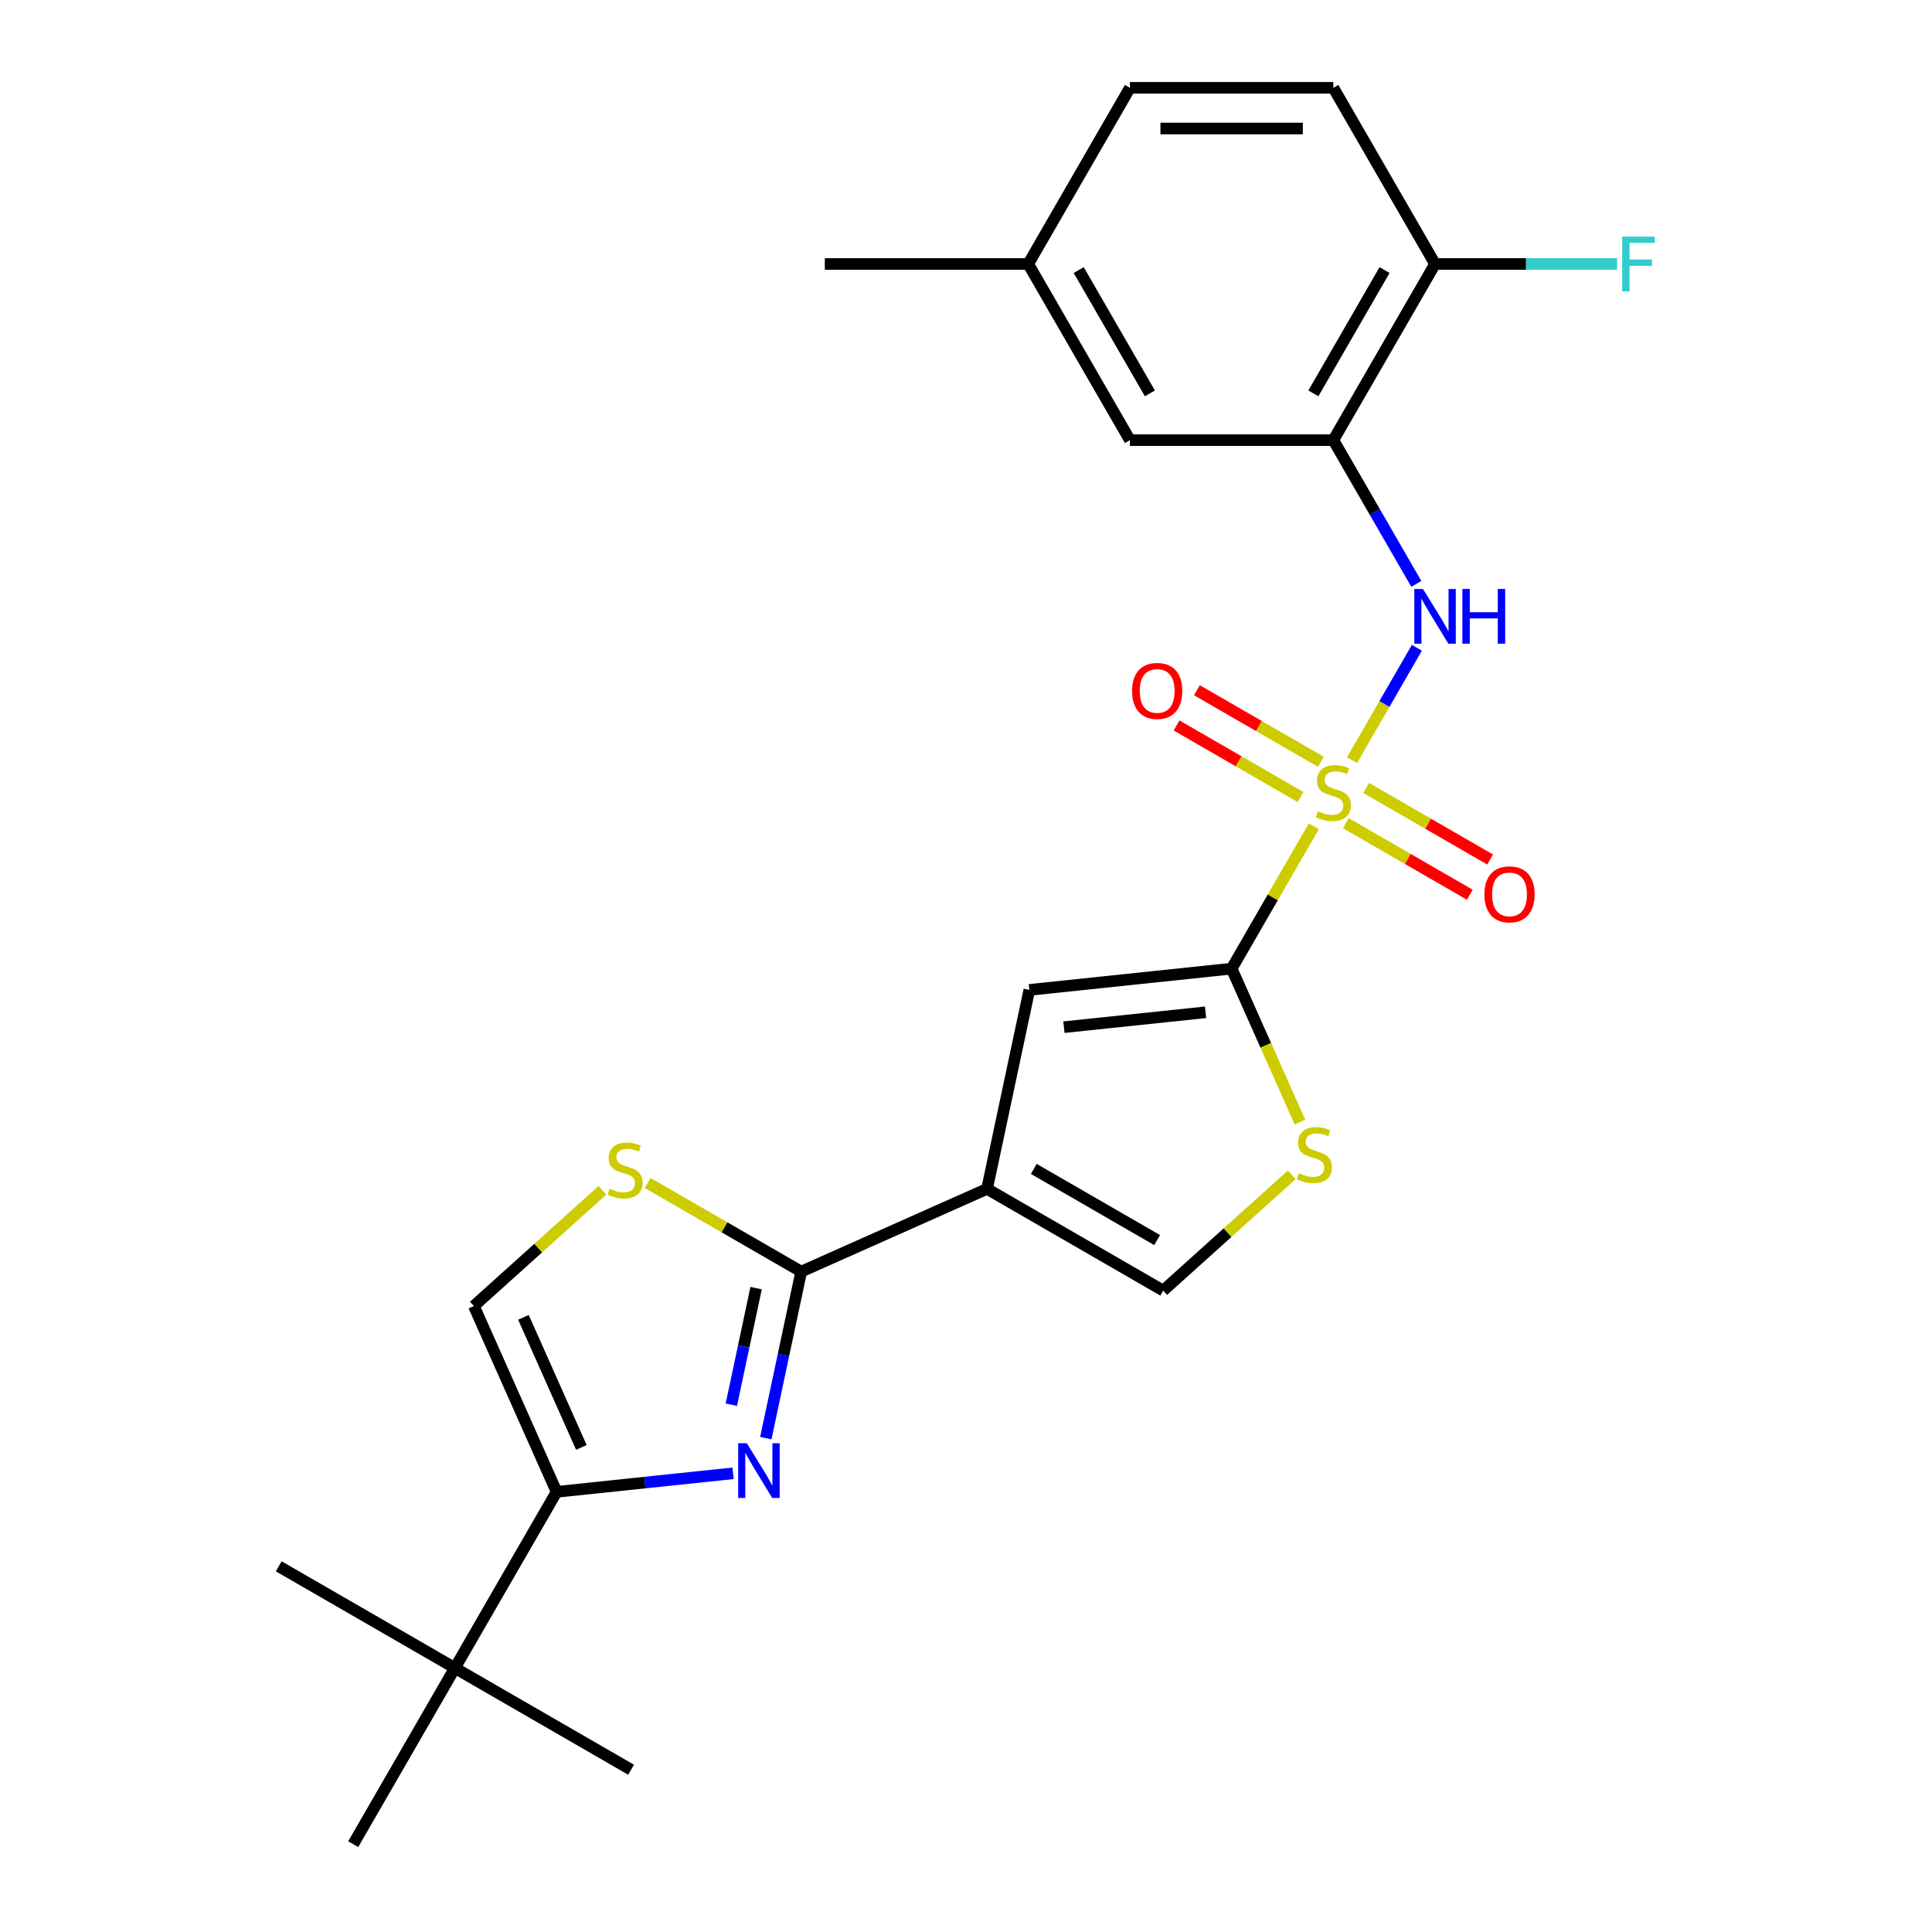 <?xml version='1.0' encoding='iso-8859-1'?>
<svg version='1.1' baseProfile='full'
              xmlns='http://www.w3.org/2000/svg'
                      xmlns:rdkit='http://www.rdkit.org/xml'
                      xmlns:xlink='http://www.w3.org/1999/xlink'
                  xml:space='preserve'
width='1000px' height='1000px' viewBox='0 0 1000 1000'>
<!-- END OF HEADER -->
<rect style='opacity:1.0;fill:#FFFFFF;stroke:none' width='1000' height='1000' x='0' y='0'> </rect>
<path class='bond-0' d='M 680.027,427.698 L 658.76,464.533' style='fill:none;fill-rule:evenodd;stroke:#CCCC00;stroke-width:6px;stroke-linecap:butt;stroke-linejoin:miter;stroke-opacity:1' />
<path class='bond-0' d='M 658.76,464.533 L 637.493,501.368' style='fill:none;fill-rule:evenodd;stroke:#000000;stroke-width:6px;stroke-linecap:butt;stroke-linejoin:miter;stroke-opacity:1' />
<path class='bond-5' d='M 699.81,393.433 L 716.588,364.372' style='fill:none;fill-rule:evenodd;stroke:#CCCC00;stroke-width:6px;stroke-linecap:butt;stroke-linejoin:miter;stroke-opacity:1' />
<path class='bond-5' d='M 716.588,364.372 L 733.366,335.311' style='fill:none;fill-rule:evenodd;stroke:#0000FF;stroke-width:6px;stroke-linecap:butt;stroke-linejoin:miter;stroke-opacity:1' />
<path class='bond-12' d='M 683.69,394.305 L 651.602,375.779' style='fill:none;fill-rule:evenodd;stroke:#CCCC00;stroke-width:6px;stroke-linecap:butt;stroke-linejoin:miter;stroke-opacity:1' />
<path class='bond-12' d='M 651.602,375.779 L 619.513,357.253' style='fill:none;fill-rule:evenodd;stroke:#FF0000;stroke-width:6px;stroke-linecap:butt;stroke-linejoin:miter;stroke-opacity:1' />
<path class='bond-12' d='M 673.161,412.542 L 641.073,394.015' style='fill:none;fill-rule:evenodd;stroke:#CCCC00;stroke-width:6px;stroke-linecap:butt;stroke-linejoin:miter;stroke-opacity:1' />
<path class='bond-12' d='M 641.073,394.015 L 608.985,375.489' style='fill:none;fill-rule:evenodd;stroke:#FF0000;stroke-width:6px;stroke-linecap:butt;stroke-linejoin:miter;stroke-opacity:1' />
<path class='bond-13' d='M 696.585,426.066 L 728.674,444.592' style='fill:none;fill-rule:evenodd;stroke:#CCCC00;stroke-width:6px;stroke-linecap:butt;stroke-linejoin:miter;stroke-opacity:1' />
<path class='bond-13' d='M 728.674,444.592 L 760.762,463.118' style='fill:none;fill-rule:evenodd;stroke:#FF0000;stroke-width:6px;stroke-linecap:butt;stroke-linejoin:miter;stroke-opacity:1' />
<path class='bond-13' d='M 707.114,407.829 L 739.202,426.355' style='fill:none;fill-rule:evenodd;stroke:#CCCC00;stroke-width:6px;stroke-linecap:butt;stroke-linejoin:miter;stroke-opacity:1' />
<path class='bond-13' d='M 739.202,426.355 L 771.291,444.881' style='fill:none;fill-rule:evenodd;stroke:#FF0000;stroke-width:6px;stroke-linecap:butt;stroke-linejoin:miter;stroke-opacity:1' />
<path class='bond-4' d='M 637.493,501.368 L 532.781,512.374' style='fill:none;fill-rule:evenodd;stroke:#000000;stroke-width:6px;stroke-linecap:butt;stroke-linejoin:miter;stroke-opacity:1' />
<path class='bond-4' d='M 623.988,523.961 L 550.689,531.665' style='fill:none;fill-rule:evenodd;stroke:#000000;stroke-width:6px;stroke-linecap:butt;stroke-linejoin:miter;stroke-opacity:1' />
<path class='bond-7' d='M 637.493,501.368 L 655.176,541.085' style='fill:none;fill-rule:evenodd;stroke:#000000;stroke-width:6px;stroke-linecap:butt;stroke-linejoin:miter;stroke-opacity:1' />
<path class='bond-7' d='M 655.176,541.085 L 672.859,580.802' style='fill:none;fill-rule:evenodd;stroke:#CCCC00;stroke-width:6px;stroke-linecap:butt;stroke-linejoin:miter;stroke-opacity:1' />
<path class='bond-1' d='M 510.891,615.362 L 532.781,512.374' style='fill:none;fill-rule:evenodd;stroke:#000000;stroke-width:6px;stroke-linecap:butt;stroke-linejoin:miter;stroke-opacity:1' />
<path class='bond-2' d='M 510.891,615.362 L 414.705,658.186' style='fill:none;fill-rule:evenodd;stroke:#000000;stroke-width:6px;stroke-linecap:butt;stroke-linejoin:miter;stroke-opacity:1' />
<path class='bond-25' d='M 510.891,615.362 L 602.073,668.006' style='fill:none;fill-rule:evenodd;stroke:#000000;stroke-width:6px;stroke-linecap:butt;stroke-linejoin:miter;stroke-opacity:1' />
<path class='bond-25' d='M 535.097,605.022 L 598.925,641.873' style='fill:none;fill-rule:evenodd;stroke:#000000;stroke-width:6px;stroke-linecap:butt;stroke-linejoin:miter;stroke-opacity:1' />
<path class='bond-3' d='M 414.705,658.186 L 405.544,701.284' style='fill:none;fill-rule:evenodd;stroke:#000000;stroke-width:6px;stroke-linecap:butt;stroke-linejoin:miter;stroke-opacity:1' />
<path class='bond-3' d='M 405.544,701.284 L 396.383,744.382' style='fill:none;fill-rule:evenodd;stroke:#0000FF;stroke-width:6px;stroke-linecap:butt;stroke-linejoin:miter;stroke-opacity:1' />
<path class='bond-3' d='M 391.359,666.738 L 384.946,696.906' style='fill:none;fill-rule:evenodd;stroke:#000000;stroke-width:6px;stroke-linecap:butt;stroke-linejoin:miter;stroke-opacity:1' />
<path class='bond-3' d='M 384.946,696.906 L 378.534,727.075' style='fill:none;fill-rule:evenodd;stroke:#0000FF;stroke-width:6px;stroke-linecap:butt;stroke-linejoin:miter;stroke-opacity:1' />
<path class='bond-8' d='M 414.705,658.186 L 374.969,635.245' style='fill:none;fill-rule:evenodd;stroke:#000000;stroke-width:6px;stroke-linecap:butt;stroke-linejoin:miter;stroke-opacity:1' />
<path class='bond-8' d='M 374.969,635.245 L 335.234,612.304' style='fill:none;fill-rule:evenodd;stroke:#CCCC00;stroke-width:6px;stroke-linecap:butt;stroke-linejoin:miter;stroke-opacity:1' />
<path class='bond-6' d='M 379.442,762.58 L 333.772,767.38' style='fill:none;fill-rule:evenodd;stroke:#0000FF;stroke-width:6px;stroke-linecap:butt;stroke-linejoin:miter;stroke-opacity:1' />
<path class='bond-6' d='M 333.772,767.38 L 288.102,772.18' style='fill:none;fill-rule:evenodd;stroke:#000000;stroke-width:6px;stroke-linecap:butt;stroke-linejoin:miter;stroke-opacity:1' />
<path class='bond-9' d='M 733.087,302.21 L 711.612,265.015' style='fill:none;fill-rule:evenodd;stroke:#0000FF;stroke-width:6px;stroke-linecap:butt;stroke-linejoin:miter;stroke-opacity:1' />
<path class='bond-9' d='M 711.612,265.015 L 690.138,227.82' style='fill:none;fill-rule:evenodd;stroke:#000000;stroke-width:6px;stroke-linecap:butt;stroke-linejoin:miter;stroke-opacity:1' />
<path class='bond-14' d='M 288.102,772.18 L 235.457,863.363' style='fill:none;fill-rule:evenodd;stroke:#000000;stroke-width:6px;stroke-linecap:butt;stroke-linejoin:miter;stroke-opacity:1' />
<path class='bond-27' d='M 288.102,772.18 L 245.277,675.994' style='fill:none;fill-rule:evenodd;stroke:#000000;stroke-width:6px;stroke-linecap:butt;stroke-linejoin:miter;stroke-opacity:1' />
<path class='bond-27' d='M 300.915,749.187 L 270.938,681.857' style='fill:none;fill-rule:evenodd;stroke:#000000;stroke-width:6px;stroke-linecap:butt;stroke-linejoin:miter;stroke-opacity:1' />
<path class='bond-10' d='M 668.606,608.1 L 635.34,638.053' style='fill:none;fill-rule:evenodd;stroke:#CCCC00;stroke-width:6px;stroke-linecap:butt;stroke-linejoin:miter;stroke-opacity:1' />
<path class='bond-10' d='M 635.34,638.053 L 602.073,668.006' style='fill:none;fill-rule:evenodd;stroke:#000000;stroke-width:6px;stroke-linecap:butt;stroke-linejoin:miter;stroke-opacity:1' />
<path class='bond-11' d='M 311.81,616.088 L 278.543,646.041' style='fill:none;fill-rule:evenodd;stroke:#CCCC00;stroke-width:6px;stroke-linecap:butt;stroke-linejoin:miter;stroke-opacity:1' />
<path class='bond-11' d='M 278.543,646.041 L 245.277,675.994' style='fill:none;fill-rule:evenodd;stroke:#000000;stroke-width:6px;stroke-linecap:butt;stroke-linejoin:miter;stroke-opacity:1' />
<path class='bond-15' d='M 690.138,227.82 L 742.782,136.637' style='fill:none;fill-rule:evenodd;stroke:#000000;stroke-width:6px;stroke-linecap:butt;stroke-linejoin:miter;stroke-opacity:1' />
<path class='bond-15' d='M 679.798,203.614 L 716.649,139.786' style='fill:none;fill-rule:evenodd;stroke:#000000;stroke-width:6px;stroke-linecap:butt;stroke-linejoin:miter;stroke-opacity:1' />
<path class='bond-16' d='M 690.138,227.82 L 584.849,227.82' style='fill:none;fill-rule:evenodd;stroke:#000000;stroke-width:6px;stroke-linecap:butt;stroke-linejoin:miter;stroke-opacity:1' />
<path class='bond-21' d='M 235.457,863.363 L 144.275,810.718' style='fill:none;fill-rule:evenodd;stroke:#000000;stroke-width:6px;stroke-linecap:butt;stroke-linejoin:miter;stroke-opacity:1' />
<path class='bond-22' d='M 235.457,863.363 L 326.64,916.007' style='fill:none;fill-rule:evenodd;stroke:#000000;stroke-width:6px;stroke-linecap:butt;stroke-linejoin:miter;stroke-opacity:1' />
<path class='bond-23' d='M 235.457,863.363 L 182.813,954.545' style='fill:none;fill-rule:evenodd;stroke:#000000;stroke-width:6px;stroke-linecap:butt;stroke-linejoin:miter;stroke-opacity:1' />
<path class='bond-17' d='M 742.782,136.637 L 690.138,45.455' style='fill:none;fill-rule:evenodd;stroke:#000000;stroke-width:6px;stroke-linecap:butt;stroke-linejoin:miter;stroke-opacity:1' />
<path class='bond-19' d='M 742.782,136.637 L 789.9,136.637' style='fill:none;fill-rule:evenodd;stroke:#000000;stroke-width:6px;stroke-linecap:butt;stroke-linejoin:miter;stroke-opacity:1' />
<path class='bond-19' d='M 789.9,136.637 L 837.018,136.637' style='fill:none;fill-rule:evenodd;stroke:#33CCCC;stroke-width:6px;stroke-linecap:butt;stroke-linejoin:miter;stroke-opacity:1' />
<path class='bond-18' d='M 584.849,227.82 L 532.205,136.637' style='fill:none;fill-rule:evenodd;stroke:#000000;stroke-width:6px;stroke-linecap:butt;stroke-linejoin:miter;stroke-opacity:1' />
<path class='bond-18' d='M 595.189,203.614 L 558.338,139.786' style='fill:none;fill-rule:evenodd;stroke:#000000;stroke-width:6px;stroke-linecap:butt;stroke-linejoin:miter;stroke-opacity:1' />
<path class='bond-26' d='M 690.138,45.455 L 584.849,45.455' style='fill:none;fill-rule:evenodd;stroke:#000000;stroke-width:6px;stroke-linecap:butt;stroke-linejoin:miter;stroke-opacity:1' />
<path class='bond-26' d='M 674.344,66.512 L 600.642,66.512' style='fill:none;fill-rule:evenodd;stroke:#000000;stroke-width:6px;stroke-linecap:butt;stroke-linejoin:miter;stroke-opacity:1' />
<path class='bond-20' d='M 532.205,136.637 L 584.849,45.455' style='fill:none;fill-rule:evenodd;stroke:#000000;stroke-width:6px;stroke-linecap:butt;stroke-linejoin:miter;stroke-opacity:1' />
<path class='bond-24' d='M 532.205,136.637 L 426.916,136.637' style='fill:none;fill-rule:evenodd;stroke:#000000;stroke-width:6px;stroke-linecap:butt;stroke-linejoin:miter;stroke-opacity:1' />
<path  class='atom-0' d='M 682.138 419.905
Q 682.458 420.025, 683.778 420.585
Q 685.098 421.145, 686.538 421.505
Q 688.018 421.825, 689.458 421.825
Q 692.138 421.825, 693.698 420.545
Q 695.258 419.225, 695.258 416.945
Q 695.258 415.385, 694.458 414.425
Q 693.698 413.465, 692.498 412.945
Q 691.298 412.425, 689.298 411.825
Q 686.778 411.065, 685.258 410.345
Q 683.778 409.625, 682.698 408.105
Q 681.658 406.585, 681.658 404.025
Q 681.658 400.465, 684.058 398.265
Q 686.498 396.065, 691.298 396.065
Q 694.578 396.065, 698.298 397.625
L 697.378 400.705
Q 693.978 399.305, 691.418 399.305
Q 688.658 399.305, 687.138 400.465
Q 685.618 401.585, 685.658 403.545
Q 685.658 405.065, 686.418 405.985
Q 687.218 406.905, 688.338 407.425
Q 689.498 407.945, 691.418 408.545
Q 693.978 409.345, 695.498 410.145
Q 697.018 410.945, 698.098 412.585
Q 699.218 414.185, 699.218 416.945
Q 699.218 420.865, 696.578 422.985
Q 693.978 425.065, 689.618 425.065
Q 687.098 425.065, 685.178 424.505
Q 683.298 423.985, 681.058 423.065
L 682.138 419.905
' fill='#CCCC00'/>
<path  class='atom-4' d='M 386.554 747.014
L 395.834 762.014
Q 396.754 763.494, 398.234 766.174
Q 399.714 768.854, 399.794 769.014
L 399.794 747.014
L 403.554 747.014
L 403.554 775.334
L 399.674 775.334
L 389.714 758.934
Q 388.554 757.014, 387.314 754.814
Q 386.114 752.614, 385.754 751.934
L 385.754 775.334
L 382.074 775.334
L 382.074 747.014
L 386.554 747.014
' fill='#0000FF'/>
<path  class='atom-6' d='M 736.522 304.843
L 745.802 319.843
Q 746.722 321.323, 748.202 324.003
Q 749.682 326.683, 749.762 326.843
L 749.762 304.843
L 753.522 304.843
L 753.522 333.163
L 749.642 333.163
L 739.682 316.763
Q 738.522 314.843, 737.282 312.643
Q 736.082 310.443, 735.722 309.763
L 735.722 333.163
L 732.042 333.163
L 732.042 304.843
L 736.522 304.843
' fill='#0000FF'/>
<path  class='atom-6' d='M 756.922 304.843
L 760.762 304.843
L 760.762 316.883
L 775.242 316.883
L 775.242 304.843
L 779.082 304.843
L 779.082 333.163
L 775.242 333.163
L 775.242 320.083
L 760.762 320.083
L 760.762 333.163
L 756.922 333.163
L 756.922 304.843
' fill='#0000FF'/>
<path  class='atom-8' d='M 672.318 607.274
Q 672.638 607.394, 673.958 607.954
Q 675.278 608.514, 676.718 608.874
Q 678.198 609.194, 679.638 609.194
Q 682.318 609.194, 683.878 607.914
Q 685.438 606.594, 685.438 604.314
Q 685.438 602.754, 684.638 601.794
Q 683.878 600.834, 682.678 600.314
Q 681.478 599.794, 679.478 599.194
Q 676.958 598.434, 675.438 597.714
Q 673.958 596.994, 672.878 595.474
Q 671.838 593.954, 671.838 591.394
Q 671.838 587.834, 674.238 585.634
Q 676.678 583.434, 681.478 583.434
Q 684.758 583.434, 688.478 584.994
L 687.558 588.074
Q 684.158 586.674, 681.598 586.674
Q 678.838 586.674, 677.318 587.834
Q 675.798 588.954, 675.838 590.914
Q 675.838 592.434, 676.598 593.354
Q 677.398 594.274, 678.518 594.794
Q 679.678 595.314, 681.598 595.914
Q 684.158 596.714, 685.678 597.514
Q 687.198 598.314, 688.278 599.954
Q 689.398 601.554, 689.398 604.314
Q 689.398 608.234, 686.758 610.354
Q 684.158 612.434, 679.798 612.434
Q 677.278 612.434, 675.358 611.874
Q 673.478 611.354, 671.238 610.434
L 672.318 607.274
' fill='#CCCC00'/>
<path  class='atom-9' d='M 315.522 615.262
Q 315.842 615.382, 317.162 615.942
Q 318.482 616.502, 319.922 616.862
Q 321.402 617.182, 322.842 617.182
Q 325.522 617.182, 327.082 615.902
Q 328.642 614.582, 328.642 612.302
Q 328.642 610.742, 327.842 609.782
Q 327.082 608.822, 325.882 608.302
Q 324.682 607.782, 322.682 607.182
Q 320.162 606.422, 318.642 605.702
Q 317.162 604.982, 316.082 603.462
Q 315.042 601.942, 315.042 599.382
Q 315.042 595.822, 317.442 593.622
Q 319.882 591.422, 324.682 591.422
Q 327.962 591.422, 331.682 592.982
L 330.762 596.062
Q 327.362 594.662, 324.802 594.662
Q 322.042 594.662, 320.522 595.822
Q 319.002 596.942, 319.042 598.902
Q 319.042 600.422, 319.802 601.342
Q 320.602 602.262, 321.722 602.782
Q 322.882 603.302, 324.802 603.902
Q 327.362 604.702, 328.882 605.502
Q 330.402 606.302, 331.482 607.942
Q 332.602 609.542, 332.602 612.302
Q 332.602 616.222, 329.962 618.342
Q 327.362 620.422, 323.002 620.422
Q 320.482 620.422, 318.562 619.862
Q 316.682 619.342, 314.442 618.422
L 315.522 615.262
' fill='#CCCC00'/>
<path  class='atom-13' d='M 585.955 357.621
Q 585.955 350.821, 589.315 347.021
Q 592.675 343.221, 598.955 343.221
Q 605.235 343.221, 608.595 347.021
Q 611.955 350.821, 611.955 357.621
Q 611.955 364.501, 608.555 368.421
Q 605.155 372.301, 598.955 372.301
Q 592.715 372.301, 589.315 368.421
Q 585.955 364.541, 585.955 357.621
M 598.955 369.101
Q 603.275 369.101, 605.595 366.221
Q 607.955 363.301, 607.955 357.621
Q 607.955 352.061, 605.595 349.261
Q 603.275 346.421, 598.955 346.421
Q 594.635 346.421, 592.275 349.221
Q 589.955 352.021, 589.955 357.621
Q 589.955 363.341, 592.275 366.221
Q 594.635 369.101, 598.955 369.101
' fill='#FF0000'/>
<path  class='atom-14' d='M 768.32 462.91
Q 768.32 456.11, 771.68 452.31
Q 775.04 448.51, 781.32 448.51
Q 787.6 448.51, 790.96 452.31
Q 794.32 456.11, 794.32 462.91
Q 794.32 469.79, 790.92 473.71
Q 787.52 477.59, 781.32 477.59
Q 775.08 477.59, 771.68 473.71
Q 768.32 469.83, 768.32 462.91
M 781.32 474.39
Q 785.64 474.39, 787.96 471.51
Q 790.32 468.59, 790.32 462.91
Q 790.32 457.35, 787.96 454.55
Q 785.64 451.71, 781.32 451.71
Q 777 451.71, 774.64 454.51
Q 772.32 457.31, 772.32 462.91
Q 772.32 468.63, 774.64 471.51
Q 777 474.39, 781.32 474.39
' fill='#FF0000'/>
<path  class='atom-20' d='M 839.651 122.477
L 856.491 122.477
L 856.491 125.717
L 843.451 125.717
L 843.451 134.317
L 855.051 134.317
L 855.051 137.597
L 843.451 137.597
L 843.451 150.797
L 839.651 150.797
L 839.651 122.477
' fill='#33CCCC'/>
</svg>
